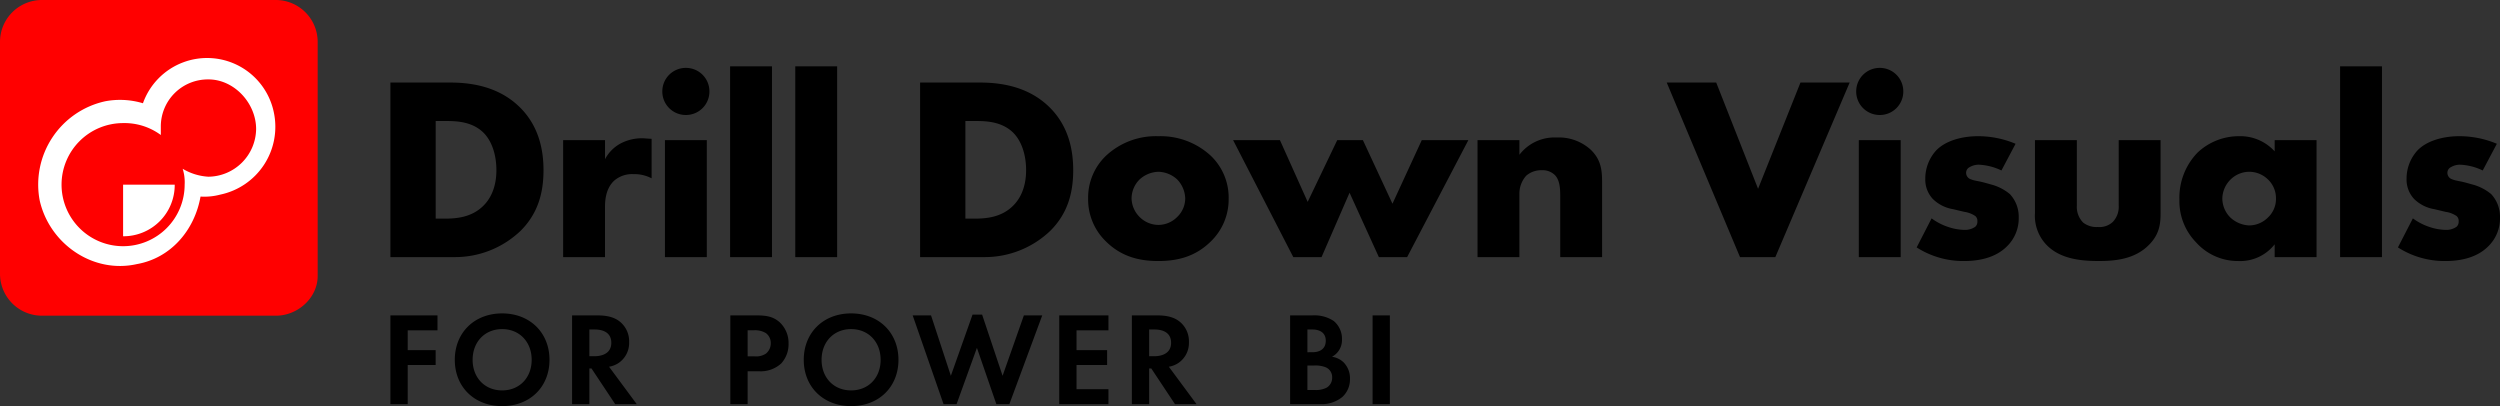 <svg xmlns="http://www.w3.org/2000/svg" width="582.721" height="94.658" viewBox="0 0 582.721 94.658">
  <rect x="0" y="0" width="582.721" height="94.658" fill="#333333" stroke="none"/>
  <g id="Group_4" data-name="Group 4" transform="translate(-2 -2.263)">
    <g id="Group_2" data-name="Group 2" transform="translate(2 2.263)">
      <path id="Path_1" data-name="Path 1" d="M64.327,74.183H9.719A9.775,9.775,0,0,1,0,64.464V10.319A9.775,9.775,0,0,1,9.719.6H64.327a9.775,9.775,0,0,1,9.719,9.719V64.927C74.046,70.018,69.418,74.183,64.327,74.183Z" transform="translate(0 -0.6)" fill="red"/>
      <g id="Group_1" data-name="Group 1" transform="translate(8.941 13.528)">
        <path id="Path_2" data-name="Path 2" d="M44.36,35.348a14.267,14.267,0,0,1-4.628.463c-1.388,7.867-6.942,14.346-14.809,15.735C14.742,53.86,4.56,46.918,2.247,36.737A19.877,19.877,0,0,1,17.518,13.6a18.564,18.564,0,0,1,8.793.463,15.877,15.877,0,0,1,30.544,2.314,16.149,16.149,0,0,1-12.5,18.974ZM41.583,8.507A10.963,10.963,0,0,0,30.476,19.614v1.851a14.24,14.24,0,0,0-8.793-2.777A14.346,14.346,0,1,0,36.03,33.034a10.19,10.19,0,0,0-.463-3.7,13.125,13.125,0,0,0,6.016,1.851A11.261,11.261,0,0,0,52.69,20.076c0-6.016-5.091-11.57-11.107-11.57Z" transform="translate(-1.932 -3.523)" fill="#fff"/>
        <path id="Path_3" data-name="Path 3" d="M18.232,9.9A11.949,11.949,0,0,1,6.2,21.932V9.9H18.232Z" transform="translate(13.552 19.611)" fill="#fff"/>
      </g>
    </g>
    <path id="Path_5" data-name="Path 5" d="M13.33-20.677H2.356V0h4.03V-9.114H12.9v-3.472H6.386V-17.2H13.33ZM28.4-21.142c-6.51,0-11.036,4.526-11.036,10.819S21.886.465,28.4.465s11.036-4.5,11.036-10.788S34.906-21.142,28.4-21.142Zm0,17.949c-4.03,0-6.882-2.945-6.882-7.13s2.852-7.161,6.882-7.161,6.882,2.976,6.882,7.161S32.426-3.193,28.4-3.193ZM44.7-20.677V0h4.03V-8.308h.5L54.746,0h5.022L53.32-8.711a5.731,5.731,0,0,0,2.263-.9A5.647,5.647,0,0,0,58-14.477a5.873,5.873,0,0,0-2.046-4.65c-.961-.806-2.418-1.55-5.27-1.55Zm4.03,3.286h1.209c.744,0,3.906.031,3.906,3.1,0,3.038-3.193,3.131-3.968,3.131H48.732Zm32.86-3.286V0h4.03V-7.657h2.6a7.088,7.088,0,0,0,5.239-1.829,6.646,6.646,0,0,0,1.7-4.619A6.587,6.587,0,0,0,93.062-19.1c-1.519-1.333-3.131-1.581-5.456-1.581Zm4.03,3.472h1.395a4.853,4.853,0,0,1,2.852.651A2.848,2.848,0,0,1,91.016-14.2,3.086,3.086,0,0,1,89.9-11.78a4.124,4.124,0,0,1-2.635.651H85.622Zm24.118-3.937c-6.51,0-11.036,4.526-11.036,10.819S103.23.465,109.74.465s11.036-4.5,11.036-10.788S116.25-21.142,109.74-21.142Zm0,17.949c-4.03,0-6.882-2.945-6.882-7.13s2.852-7.161,6.882-7.161,6.882,2.976,6.882,7.161S113.77-3.193,109.74-3.193Zm29.326-9.92L143.592,0h3.038l7.657-20.677h-4.278L145.049-6.6l-4.774-14.26h-2.232L132.99-6.6l-4.619-14.074h-4.278L131.285,0h3.038Zm30.659-7.564h-11.47V0h11.47V-3.472h-7.44V-9.114h7.13v-3.472h-7.13V-17.2h7.44Zm5.456,0V0h4.03V-8.308h.5L185.225,0h5.022L183.8-8.711a5.731,5.731,0,0,0,2.263-.9,5.647,5.647,0,0,0,2.418-4.867,5.873,5.873,0,0,0-2.046-4.65c-.961-.806-2.418-1.55-5.27-1.55Zm4.03,3.286h1.209c.744,0,3.906.031,3.906,3.1,0,3.038-3.193,3.131-3.968,3.131h-1.147Zm32.86-3.286V0h6.944a7.588,7.588,0,0,0,5.239-1.674,5.526,5.526,0,0,0,1.767-4.185,5.276,5.276,0,0,0-1.488-3.875,4.859,4.859,0,0,0-2.7-1.3,4.417,4.417,0,0,0,2.325-4.061,5.378,5.378,0,0,0-1.922-4.278,8.139,8.139,0,0,0-5.053-1.3Zm4.03,3.286h1.178c1.643,0,3.1.713,3.1,2.6,0,2.635-2.511,2.7-3.131,2.7H216.1Zm0,8.4h1.488a6.572,6.572,0,0,1,2.759.4,2.475,2.475,0,0,1,1.519,2.356A2.664,2.664,0,0,1,220.6-3.844a5.5,5.5,0,0,1-2.759.558H216.1Zm15.19-11.687V0h4.03V-20.677Z" transform="translate(90.644 96.456)"/>
    <path id="Path_4" data-name="Path 4" d="M19.032,0A22.1,22.1,0,0,0,34.648-6.161c3.965-3.965,5.307-8.723,5.307-14.091,0-4.392-.915-10.248-5.673-14.823-5.246-5.063-12.078-5.612-16.165-5.612H4.27V0ZM14.823-31.72h2.562c2.623,0,5.917.244,8.418,2.562,2.013,1.891,3.172,5.124,3.172,8.906,0,4.514-1.769,7.076-3.111,8.357-2.745,2.684-6.344,2.928-8.906,2.928H14.823ZM44.53,0h9.76V-11.651c0-1.464.122-4.331,2.2-6.222a6.4,6.4,0,0,1,4.453-1.464,8.61,8.61,0,0,1,4.209.976v-9.211c-1.281-.061-1.708-.122-1.952-.122a10.646,10.646,0,0,0-5.063,1.1,8.8,8.8,0,0,0-3.843,3.782v-4.453H44.53ZM68.259-27.267V0h9.76V-27.267Zm-.61-11.346a5.467,5.467,0,0,0,5.49,5.49,5.467,5.467,0,0,0,5.49-5.49,5.467,5.467,0,0,0-5.49-5.49A5.467,5.467,0,0,0,67.649-38.613Zm15.8-5.856V0h9.76V-44.469Zm15.189,0V0h9.76V-44.469ZM142.5,0a22.1,22.1,0,0,0,15.616-6.161c3.965-3.965,5.307-8.723,5.307-14.091,0-4.392-.915-10.248-5.673-14.823-5.246-5.063-12.078-5.612-16.165-5.612H127.734V0Zm-4.209-31.72h2.562c2.623,0,5.917.244,8.418,2.562,2.013,1.891,3.172,5.124,3.172,8.906,0,4.514-1.769,7.076-3.111,8.357-2.745,2.684-6.344,2.928-8.906,2.928h-2.135Zm45.018,11.834a6.716,6.716,0,0,1,4.331,1.769,6.623,6.623,0,0,1,1.891,4.453,6.016,6.016,0,0,1-1.891,4.331,6.2,6.2,0,0,1-4.331,1.83,6.237,6.237,0,0,1-4.392-1.83,6.3,6.3,0,0,1-1.891-4.331,6.289,6.289,0,0,1,1.891-4.453A6.745,6.745,0,0,1,183.305-19.886Zm16.348,6.222a13.477,13.477,0,0,0-4.209-10,17.225,17.225,0,0,0-12.2-4.514,17.025,17.025,0,0,0-12.139,4.514,13.477,13.477,0,0,0-4.209,10A13.608,13.608,0,0,0,171.105-3.6C174.887.122,179.279.915,183.244.915c4.392,0,8.6-.976,12.2-4.514A13.607,13.607,0,0,0,199.653-13.664Zm1.037-13.6L214.72,0h6.588l6.527-15.006L234.667,0h6.588l14.274-27.267H244.671l-6.832,14.823-6.893-14.823h-5.978l-6.893,14.4-6.466-14.4ZM257.664,0h9.76V-14.64a6.271,6.271,0,0,1,1.586-4.331,5.341,5.341,0,0,1,3.6-1.281,4.086,4.086,0,0,1,3.111,1.159c1.281,1.342,1.22,3.721,1.22,5.307V0h9.76V-17.324c0-2.989-.244-5.307-2.562-7.625a11.027,11.027,0,0,0-8.052-2.928,10.283,10.283,0,0,0-8.662,4.026v-3.416h-9.76Zm44.1-40.687L318.847,0h8.235l17.324-40.687H332.938l-9.882,24.766L313.3-40.687Zm44.774,13.42V0h9.76V-27.267Zm-.61-11.346a5.467,5.467,0,0,0,5.49,5.49,5.467,5.467,0,0,0,5.49-5.49,5.467,5.467,0,0,0-5.49-5.49A5.467,5.467,0,0,0,345.931-38.613ZM360.022-2.257A20.117,20.117,0,0,0,371,.915c2.257,0,6.893-.244,10.065-3.416a9.113,9.113,0,0,0,2.745-6.771,7.711,7.711,0,0,0-2.074-5.429,11.523,11.523,0,0,0-4.026-2.135l-1.769-.488c-1.525-.427-2.318-.427-3.233-.793a1.589,1.589,0,0,1-1.159-1.525,1.463,1.463,0,0,1,.854-1.342,4.121,4.121,0,0,1,2.257-.549,13.507,13.507,0,0,1,5.124,1.342l3.294-6.222a22.505,22.505,0,0,0-8.723-1.769c-4.026,0-7.686,1.159-9.76,3.294a9.744,9.744,0,0,0-2.562,6.649,6.6,6.6,0,0,0,1.769,4.7,8.773,8.773,0,0,0,4.758,2.379l2.562.61a6.087,6.087,0,0,1,2.562.976,1.448,1.448,0,0,1,.488,1.22,1.564,1.564,0,0,1-.488,1.281,4.139,4.139,0,0,1-2.5.732,12.7,12.7,0,0,1-3.782-.671,13.965,13.965,0,0,1-3.9-2.013Zm27.572-25.01v17.019a9.8,9.8,0,0,0,2.562,7.259c3.233,3.477,8.235,3.9,12.322,3.9,3.721,0,8.418-.366,11.773-3.843,2.44-2.5,2.623-5,2.623-7.32V-27.267h-9.76v15.25a5.057,5.057,0,0,1-1.4,3.843,4.564,4.564,0,0,1-3.477,1.159,5.043,5.043,0,0,1-3.416-1.037,5.229,5.229,0,0,1-1.464-3.965v-15.25Zm55.876,2.623a10.79,10.79,0,0,0-8.174-3.538,14.035,14.035,0,0,0-9.821,3.843,15.086,15.086,0,0,0-4.209,10.919,13.755,13.755,0,0,0,3.9,10A13.057,13.057,0,0,0,434.991.915a10.184,10.184,0,0,0,8.479-3.9V0h9.76V-27.267h-9.76Zm-5.978,4.758a6.248,6.248,0,0,1,4.392,1.769,6.031,6.031,0,0,1,1.891,4.453,5.92,5.92,0,0,1-1.83,4.392,6.258,6.258,0,0,1-4.392,1.891,6.853,6.853,0,0,1-4.392-1.83,6.289,6.289,0,0,1-1.891-4.453,6.38,6.38,0,0,1,1.952-4.453A6.237,6.237,0,0,1,437.492-19.886ZM458.72-44.469V0h9.76V-44.469ZM472.2-2.257A20.117,20.117,0,0,0,483.181.915c2.257,0,6.893-.244,10.065-3.416a9.113,9.113,0,0,0,2.745-6.771,7.711,7.711,0,0,0-2.074-5.429,11.523,11.523,0,0,0-4.026-2.135l-1.769-.488c-1.525-.427-2.318-.427-3.233-.793a1.589,1.589,0,0,1-1.159-1.525,1.463,1.463,0,0,1,.854-1.342,4.121,4.121,0,0,1,2.257-.549,13.507,13.507,0,0,1,5.124,1.342l3.294-6.222a22.506,22.506,0,0,0-8.723-1.769c-4.026,0-7.686,1.159-9.76,3.294a9.744,9.744,0,0,0-2.562,6.649,6.6,6.6,0,0,0,1.769,4.7,8.773,8.773,0,0,0,4.758,2.379l2.562.61a6.087,6.087,0,0,1,2.562.976,1.448,1.448,0,0,1,.488,1.22,1.564,1.564,0,0,1-.488,1.281,4.139,4.139,0,0,1-2.5.732,12.7,12.7,0,0,1-3.782-.671,13.965,13.965,0,0,1-3.9-2.013Z" transform="translate(88.73 62.19)"/>
  </g>
</svg>
